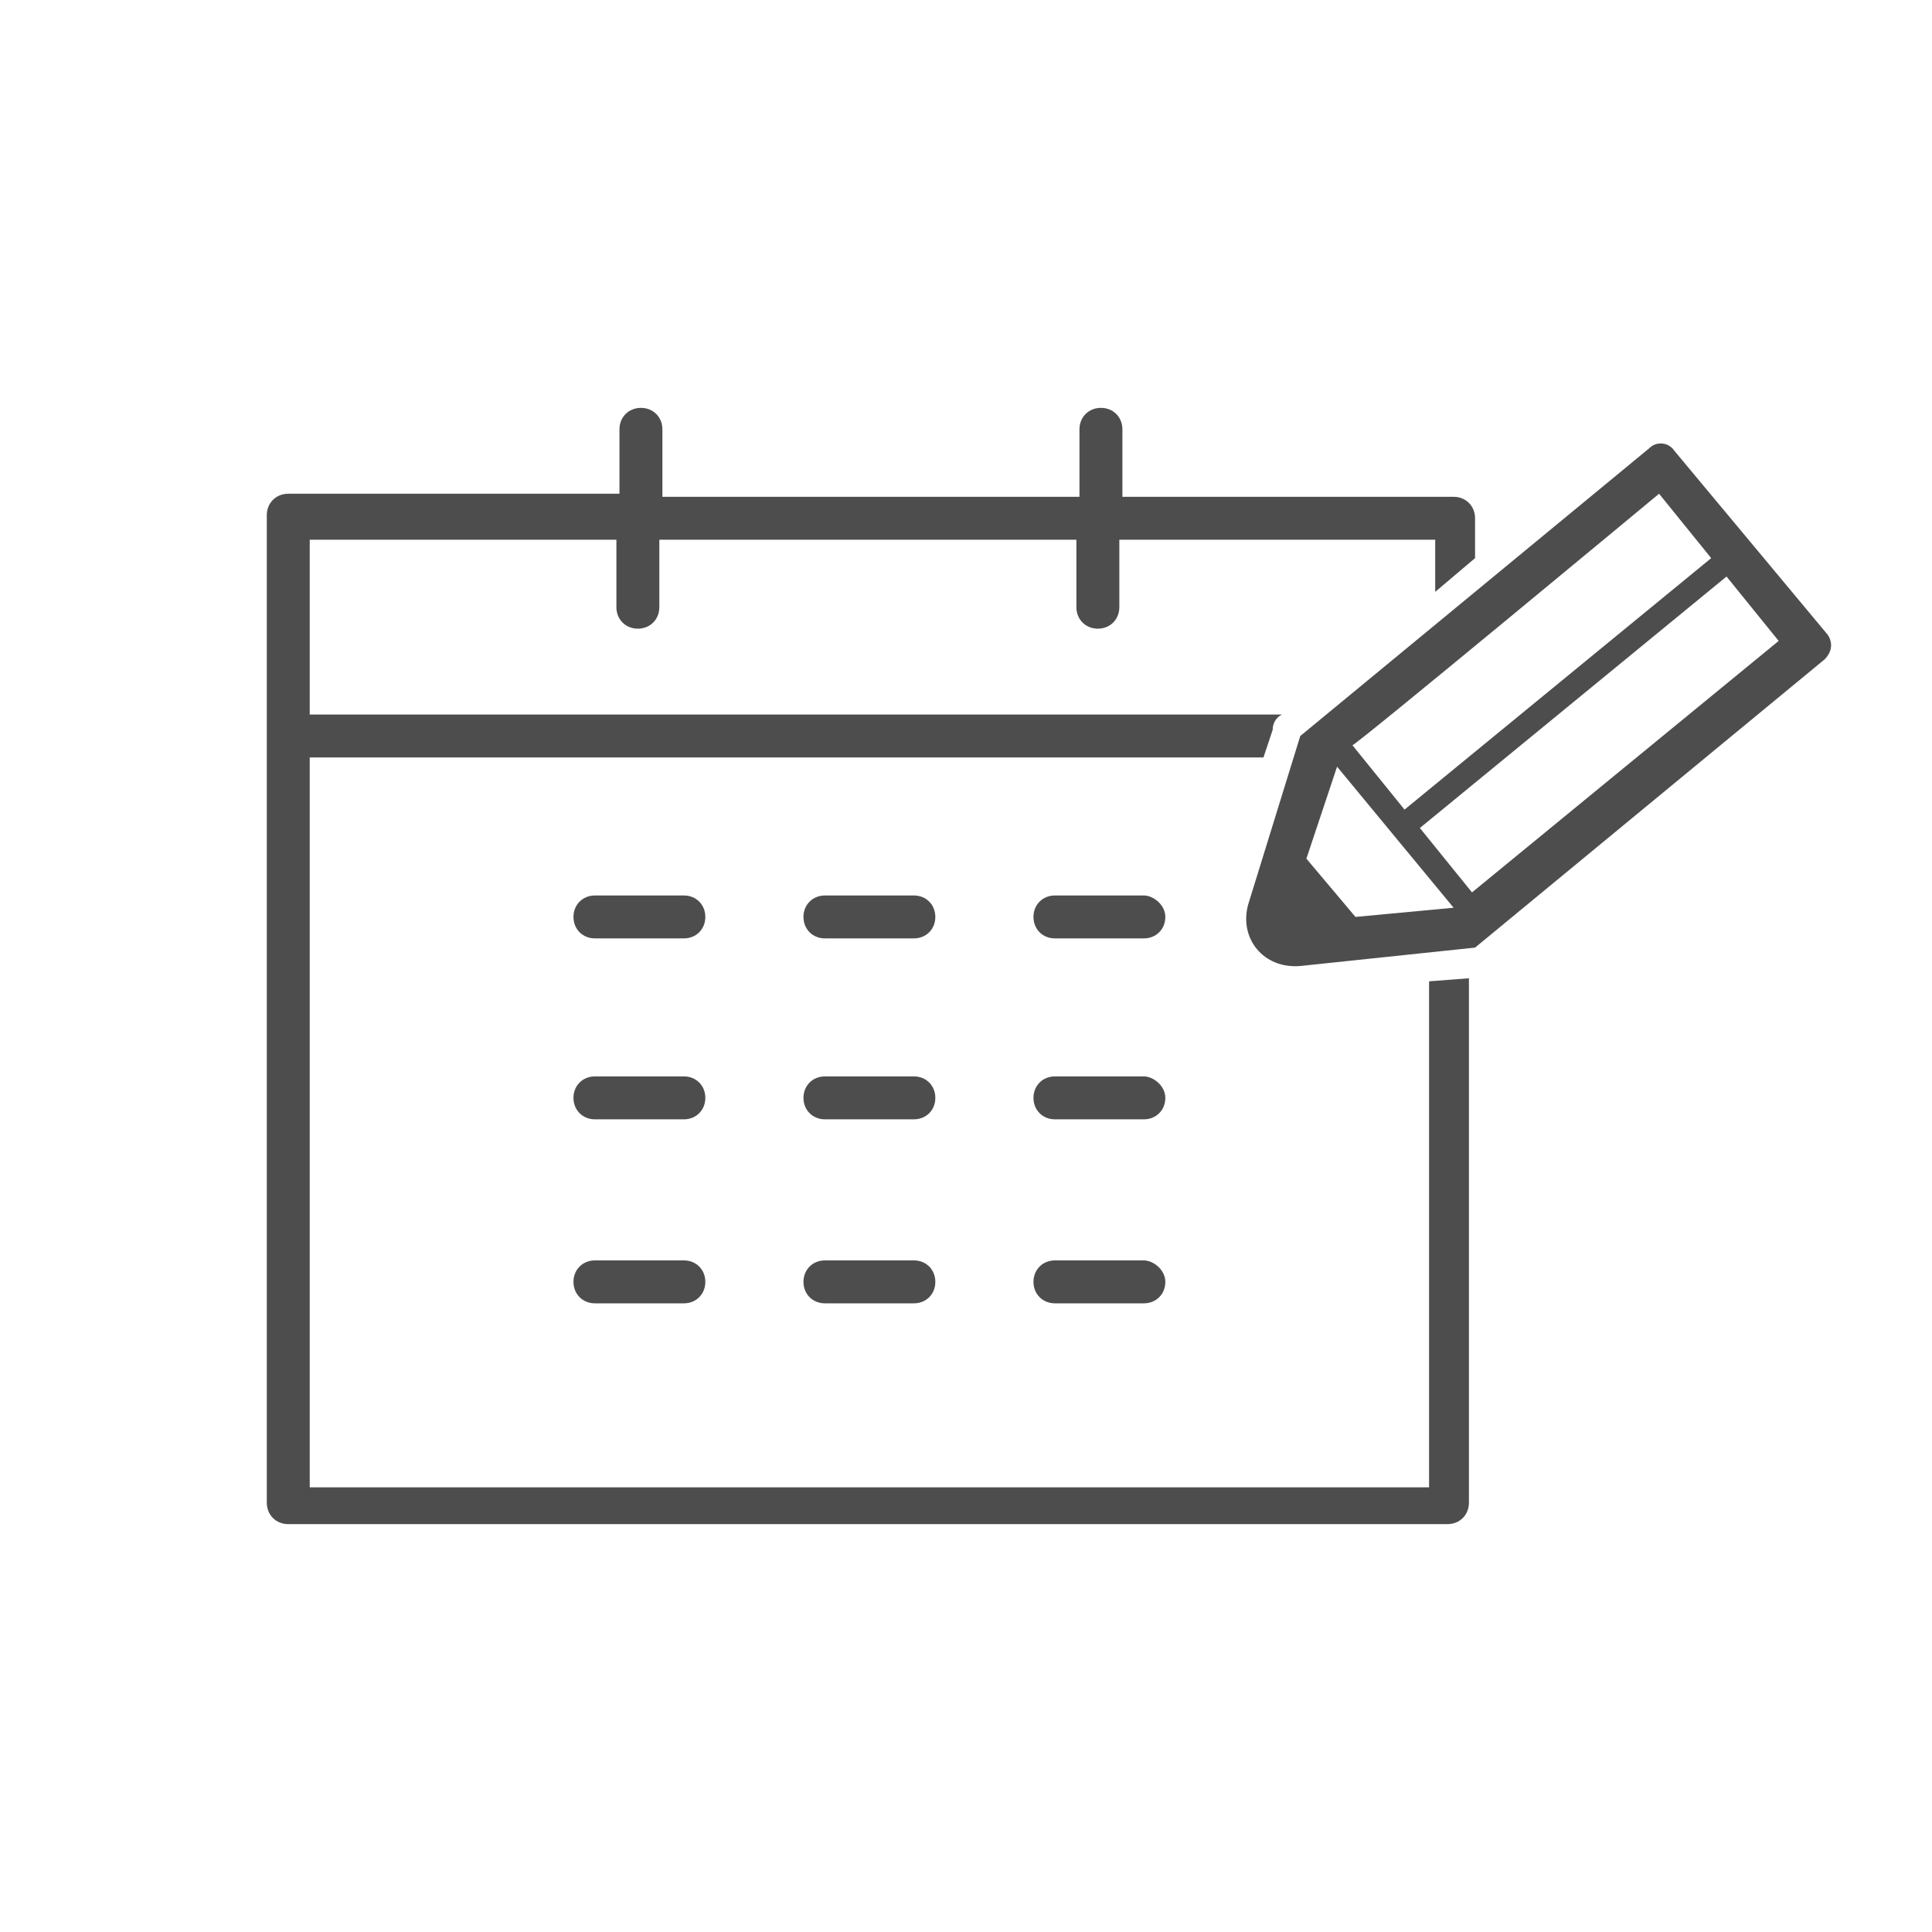 <?xml version="1.0" encoding="utf-8"?>
<!-- Generator: Adobe Illustrator 28.3.0, SVG Export Plug-In . SVG Version: 6.00 Build 0)  -->
<svg version="1.1" id="_レイヤー_2" xmlns="http://www.w3.org/2000/svg" xmlns:xlink="http://www.w3.org/1999/xlink" x="0px"
	 y="0px" viewBox="0 0 63 63" style="enable-background:new 0 0 63 63;" xml:space="preserve">
<style type="text/css">
	.st0{fill:#4D4D4D;}
</style>
<g id="_レイヤー_2-2">
	<g>
		<path class="st0" d="M47.9,31.9V49c0,0.4-0.3,0.7-0.7,0.7H9.4c-0.4,0-0.7-0.3-0.7-0.7V16.8c0-0.4,0.3-0.7,0.7-0.7h10.8V14
			c0-0.4,0.3-0.7,0.7-0.7c0.4,0,0.7,0.3,0.7,0.7v2.2h13.6V14c0-0.4,0.3-0.7,0.7-0.7s0.7,0.3,0.7,0.7v2.2h10.8c0.4,0,0.7,0.3,0.7,0.7
			v1.3l-1.3,1.1v-1.7H36.5v2.2c0,0.4-0.3,0.7-0.7,0.7c-0.4,0-0.7-0.3-0.7-0.7v-2.2H21.5v2.2c0,0.4-0.3,0.7-0.7,0.7
			c-0.4,0-0.7-0.3-0.7-0.7v-2.2H10.1v5.7h31.7l0,0c-0.2,0.1-0.3,0.3-0.3,0.5l-0.3,0.9H10.1v23.8h36.5V32
			C46.6,32,47.9,31.9,47.9,31.9z M22.3,29.2h-2.9c-0.4,0-0.7,0.3-0.7,0.7s0.3,0.7,0.7,0.7h2.9c0.4,0,0.7-0.3,0.7-0.7
			S22.7,29.2,22.3,29.2z M29.8,29.2h-2.9c-0.4,0-0.7,0.3-0.7,0.7s0.3,0.7,0.7,0.7h2.9c0.4,0,0.7-0.3,0.7-0.7S30.2,29.2,29.8,29.2z
			 M37.3,29.2h-2.9c-0.4,0-0.7,0.3-0.7,0.7s0.3,0.7,0.7,0.7h2.9c0.4,0,0.7-0.3,0.7-0.7S37.6,29.2,37.3,29.2z M22.3,35.1h-2.9
			c-0.4,0-0.7,0.3-0.7,0.7s0.3,0.7,0.7,0.7h2.9c0.4,0,0.7-0.3,0.7-0.7S22.7,35.1,22.3,35.1z M29.8,35.1h-2.9c-0.4,0-0.7,0.3-0.7,0.7
			s0.3,0.7,0.7,0.7h2.9c0.4,0,0.7-0.3,0.7-0.7S30.2,35.1,29.8,35.1z M37.3,35.1h-2.9c-0.4,0-0.7,0.3-0.7,0.7s0.3,0.7,0.7,0.7h2.9
			c0.4,0,0.7-0.3,0.7-0.7S37.6,35.1,37.3,35.1z M22.3,41.1h-2.9c-0.4,0-0.7,0.3-0.7,0.7s0.3,0.7,0.7,0.7h2.9c0.4,0,0.7-0.3,0.7-0.7
			S22.7,41.1,22.3,41.1z M29.8,41.1h-2.9c-0.4,0-0.7,0.3-0.7,0.7s0.3,0.7,0.7,0.7h2.9c0.4,0,0.7-0.3,0.7-0.7S30.2,41.1,29.8,41.1z
			 M37.3,41.1h-2.9c-0.4,0-0.7,0.3-0.7,0.7s0.3,0.7,0.7,0.7h2.9c0.4,0,0.7-0.3,0.7-0.7S37.6,41.1,37.3,41.1z"/>
		<path class="st0" d="M53.8,14.6L42.4,24l-1.7,5.5c-0.3,1.1,0.5,2.1,1.7,2l5.7-0.6l11.4-9.4c0.2-0.2,0.3-0.5,0.1-0.8l-5-6
			C54.4,14.4,54,14.4,53.8,14.6L53.8,14.6z M54.1,16.1l1.7,2.1l-10,8.2l-1.7-2.1C44.1,24.4,54.1,16.1,54.1,16.1z M44.2,29.9
			l-1.6-1.9l1-3l3.8,4.6L44.2,29.9L44.2,29.9z M48,29.1L46.3,27l10-8.2l1.7,2.1C58,20.9,48,29.1,48,29.1z"/>
	</g>
</g>
</svg>
